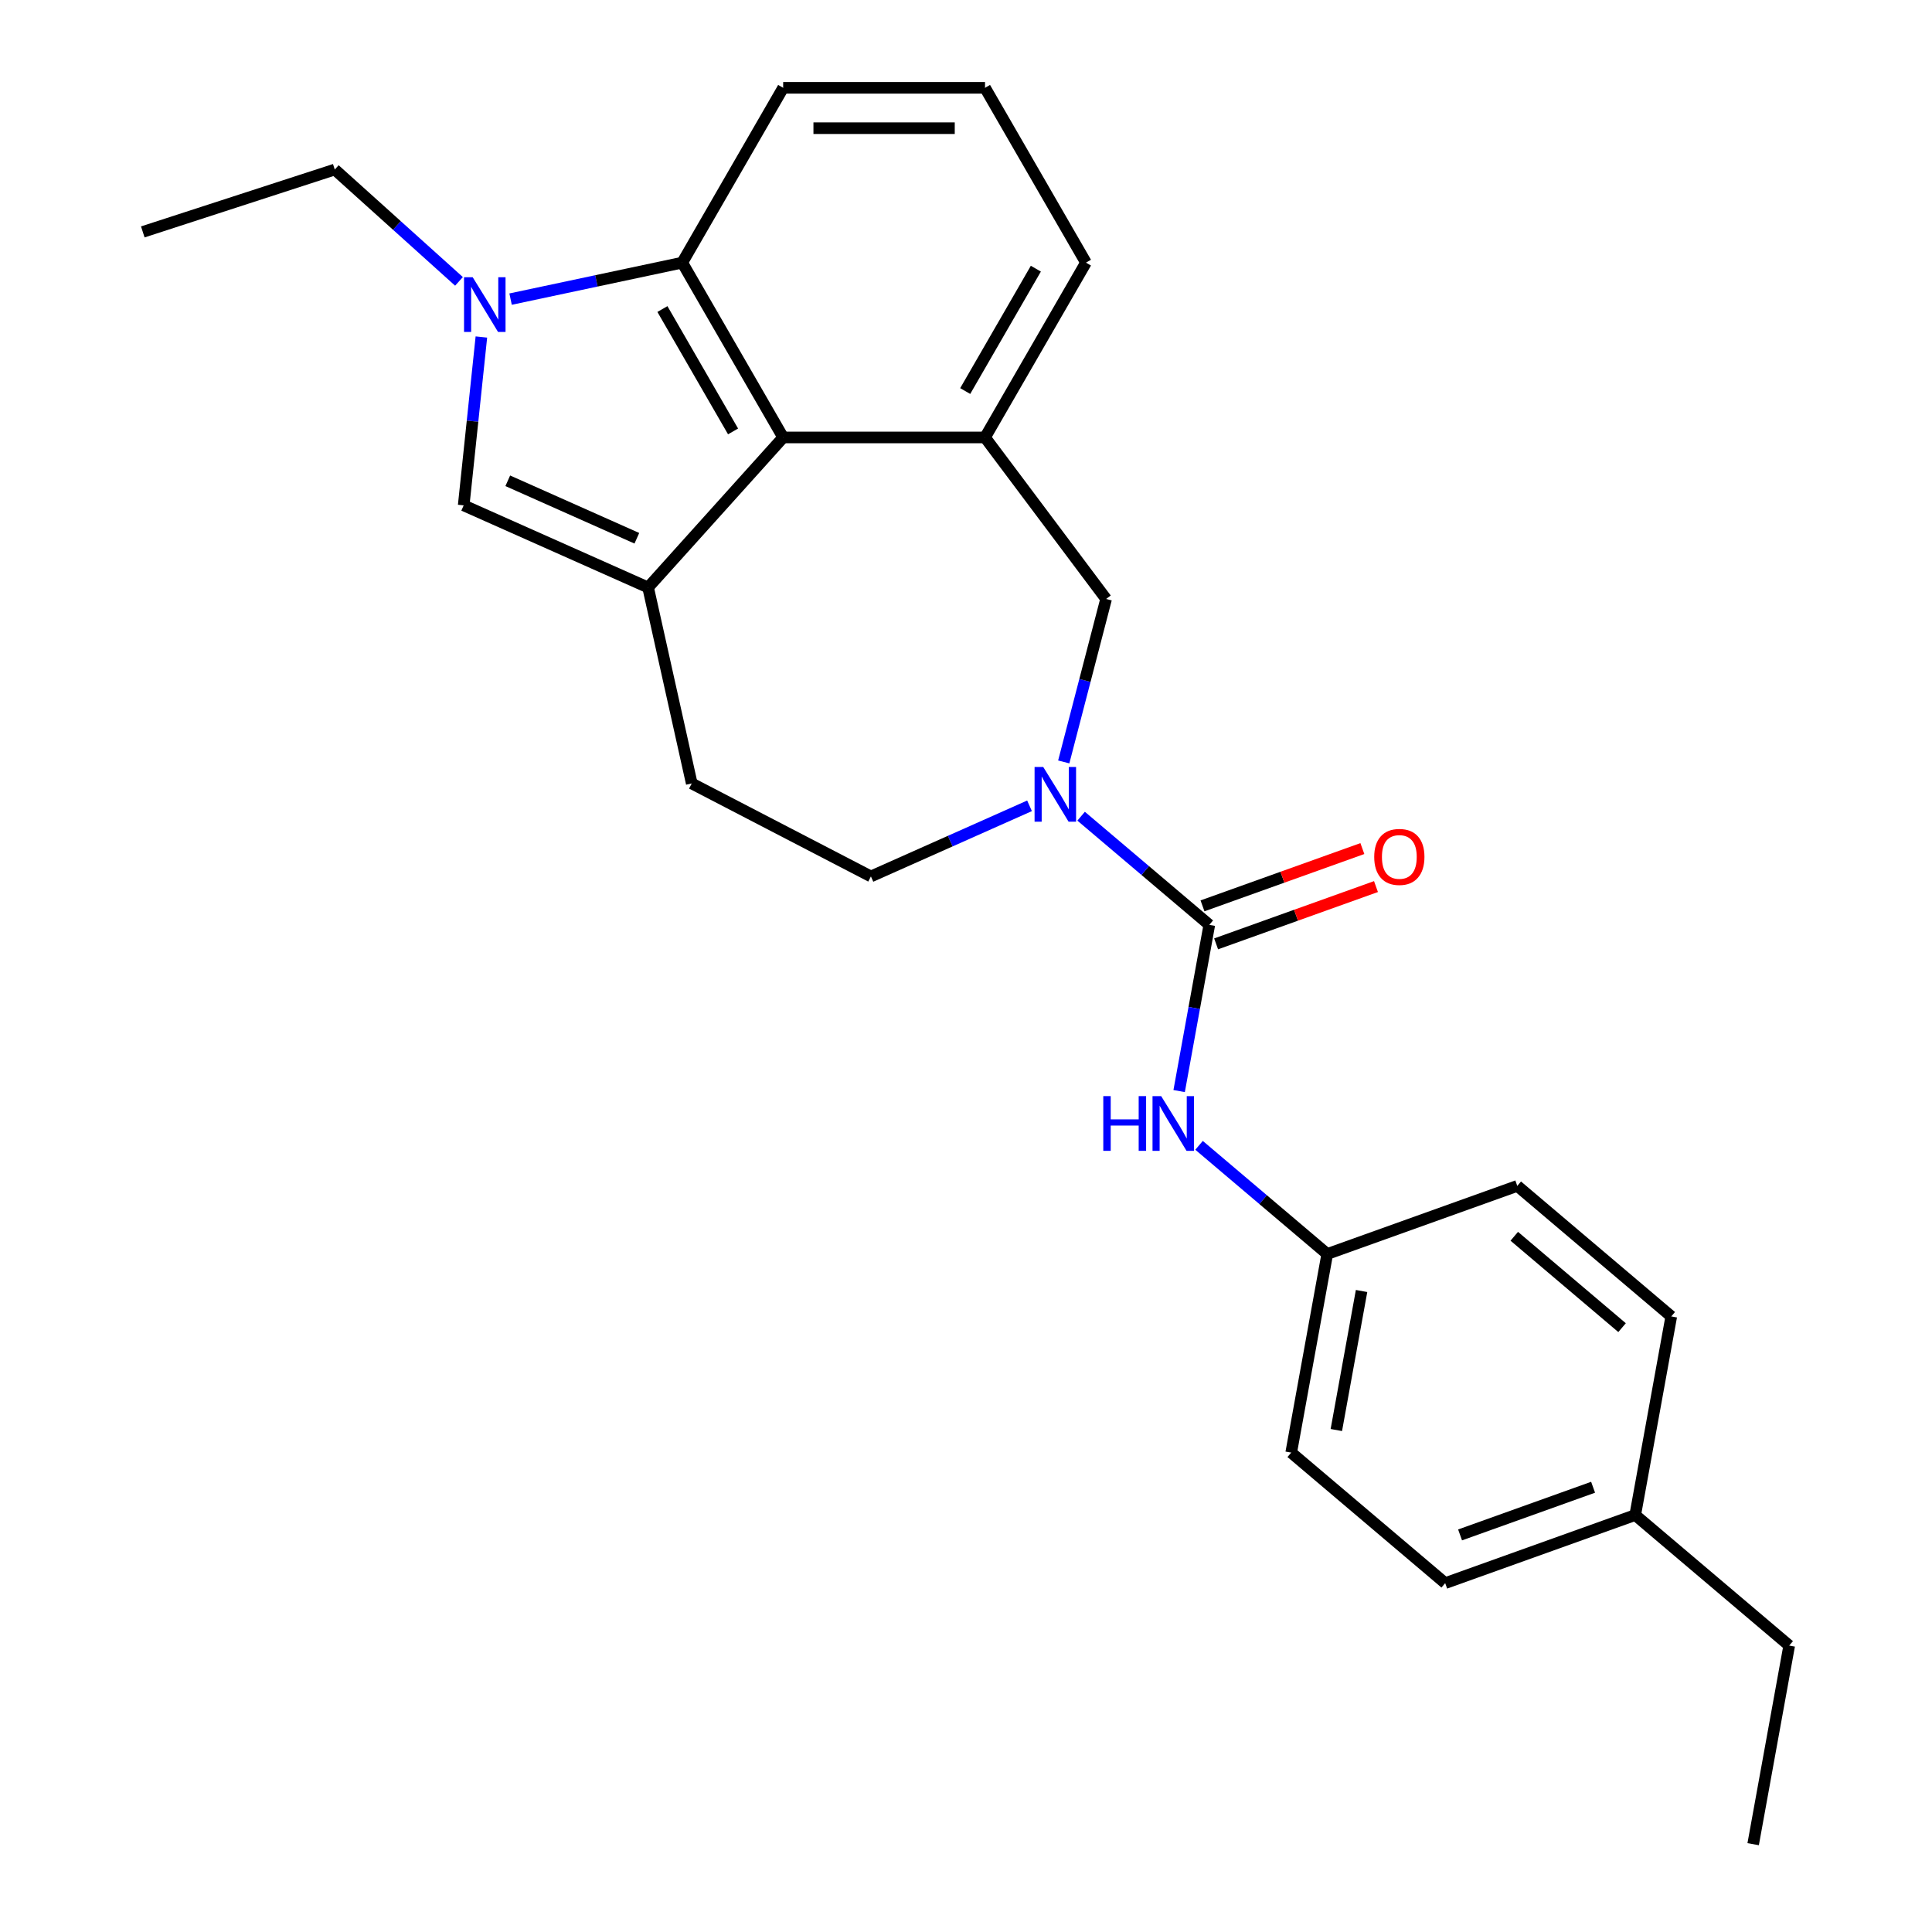 <?xml version='1.0' encoding='iso-8859-1'?>
<svg version='1.1' baseProfile='full'
              xmlns='http://www.w3.org/2000/svg'
                      xmlns:rdkit='http://www.rdkit.org/xml'
                      xmlns:xlink='http://www.w3.org/1999/xlink'
                  xml:space='preserve'
width='1000px' height='1000px' viewBox='0 0 1000 1000'>
<!-- END OF HEADER -->
<rect style='opacity:1.0;fill:#FFFFFF;stroke:none' width='1000' height='1000' x='0' y='0'> </rect>
<path class='bond-3' d='M 335.453,304.07 L 405.366,226.424' style='fill:none;fill-rule:evenodd;stroke:#000000;stroke-width:6px;stroke-linecap:butt;stroke-linejoin:miter;stroke-opacity:1' />
<path class='bond-4' d='M 335.453,304.07 L 240.004,261.573' style='fill:none;fill-rule:evenodd;stroke:#000000;stroke-width:6px;stroke-linecap:butt;stroke-linejoin:miter;stroke-opacity:1' />
<path class='bond-4' d='M 329.635,278.605 L 262.821,248.857' style='fill:none;fill-rule:evenodd;stroke:#000000;stroke-width:6px;stroke-linecap:butt;stroke-linejoin:miter;stroke-opacity:1' />
<path class='bond-9' d='M 335.453,304.07 L 358.046,405.514' style='fill:none;fill-rule:evenodd;stroke:#000000;stroke-width:6px;stroke-linecap:butt;stroke-linejoin:miter;stroke-opacity:1' />
<path class='bond-0' d='M 249.162,174.434 L 244.583,218.004' style='fill:none;fill-rule:evenodd;stroke:#0000FF;stroke-width:6px;stroke-linecap:butt;stroke-linejoin:miter;stroke-opacity:1' />
<path class='bond-0' d='M 244.583,218.004 L 240.004,261.573' style='fill:none;fill-rule:evenodd;stroke:#000000;stroke-width:6px;stroke-linecap:butt;stroke-linejoin:miter;stroke-opacity:1' />
<path class='bond-13' d='M 237.573,145.64 L 205.426,116.695' style='fill:none;fill-rule:evenodd;stroke:#0000FF;stroke-width:6px;stroke-linecap:butt;stroke-linejoin:miter;stroke-opacity:1' />
<path class='bond-13' d='M 205.426,116.695 L 173.279,87.75' style='fill:none;fill-rule:evenodd;stroke:#000000;stroke-width:6px;stroke-linecap:butt;stroke-linejoin:miter;stroke-opacity:1' />
<path class='bond-25' d='M 264.277,154.824 L 308.701,145.382' style='fill:none;fill-rule:evenodd;stroke:#0000FF;stroke-width:6px;stroke-linecap:butt;stroke-linejoin:miter;stroke-opacity:1' />
<path class='bond-25' d='M 308.701,145.382 L 353.125,135.939' style='fill:none;fill-rule:evenodd;stroke:#000000;stroke-width:6px;stroke-linecap:butt;stroke-linejoin:miter;stroke-opacity:1' />
<path class='bond-1' d='M 625.936,478.704 L 592.761,450.584' style='fill:none;fill-rule:evenodd;stroke:#000000;stroke-width:6px;stroke-linecap:butt;stroke-linejoin:miter;stroke-opacity:1' />
<path class='bond-1' d='M 592.761,450.584 L 559.585,422.464' style='fill:none;fill-rule:evenodd;stroke:#0000FF;stroke-width:6px;stroke-linecap:butt;stroke-linejoin:miter;stroke-opacity:1' />
<path class='bond-8' d='M 625.936,478.704 L 618.129,521.72' style='fill:none;fill-rule:evenodd;stroke:#000000;stroke-width:6px;stroke-linecap:butt;stroke-linejoin:miter;stroke-opacity:1' />
<path class='bond-8' d='M 618.129,521.72 L 610.323,564.736' style='fill:none;fill-rule:evenodd;stroke:#0000FF;stroke-width:6px;stroke-linecap:butt;stroke-linejoin:miter;stroke-opacity:1' />
<path class='bond-11' d='M 629.46,488.54 L 670.833,473.715' style='fill:none;fill-rule:evenodd;stroke:#000000;stroke-width:6px;stroke-linecap:butt;stroke-linejoin:miter;stroke-opacity:1' />
<path class='bond-11' d='M 670.833,473.715 L 712.207,458.889' style='fill:none;fill-rule:evenodd;stroke:#FF0000;stroke-width:6px;stroke-linecap:butt;stroke-linejoin:miter;stroke-opacity:1' />
<path class='bond-11' d='M 622.411,468.869 L 663.784,454.043' style='fill:none;fill-rule:evenodd;stroke:#000000;stroke-width:6px;stroke-linecap:butt;stroke-linejoin:miter;stroke-opacity:1' />
<path class='bond-11' d='M 663.784,454.043 L 705.158,439.218' style='fill:none;fill-rule:evenodd;stroke:#FF0000;stroke-width:6px;stroke-linecap:butt;stroke-linejoin:miter;stroke-opacity:1' />
<path class='bond-2' d='M 532.881,417.091 L 491.832,435.367' style='fill:none;fill-rule:evenodd;stroke:#0000FF;stroke-width:6px;stroke-linecap:butt;stroke-linejoin:miter;stroke-opacity:1' />
<path class='bond-2' d='M 491.832,435.367 L 450.784,453.643' style='fill:none;fill-rule:evenodd;stroke:#000000;stroke-width:6px;stroke-linecap:butt;stroke-linejoin:miter;stroke-opacity:1' />
<path class='bond-26' d='M 550.593,394.374 L 561.556,352.199' style='fill:none;fill-rule:evenodd;stroke:#0000FF;stroke-width:6px;stroke-linecap:butt;stroke-linejoin:miter;stroke-opacity:1' />
<path class='bond-26' d='M 561.556,352.199 L 572.52,310.024' style='fill:none;fill-rule:evenodd;stroke:#000000;stroke-width:6px;stroke-linecap:butt;stroke-linejoin:miter;stroke-opacity:1' />
<path class='bond-5' d='M 405.366,226.424 L 353.125,135.939' style='fill:none;fill-rule:evenodd;stroke:#000000;stroke-width:6px;stroke-linecap:butt;stroke-linejoin:miter;stroke-opacity:1' />
<path class='bond-5' d='M 379.433,223.299 L 342.864,159.96' style='fill:none;fill-rule:evenodd;stroke:#000000;stroke-width:6px;stroke-linecap:butt;stroke-linejoin:miter;stroke-opacity:1' />
<path class='bond-6' d='M 405.366,226.424 L 509.849,226.424' style='fill:none;fill-rule:evenodd;stroke:#000000;stroke-width:6px;stroke-linecap:butt;stroke-linejoin:miter;stroke-opacity:1' />
<path class='bond-18' d='M 353.125,135.939 L 405.366,45.455' style='fill:none;fill-rule:evenodd;stroke:#000000;stroke-width:6px;stroke-linecap:butt;stroke-linejoin:miter;stroke-opacity:1' />
<path class='bond-7' d='M 509.849,226.424 L 572.52,310.024' style='fill:none;fill-rule:evenodd;stroke:#000000;stroke-width:6px;stroke-linecap:butt;stroke-linejoin:miter;stroke-opacity:1' />
<path class='bond-14' d='M 509.849,226.424 L 562.09,135.939' style='fill:none;fill-rule:evenodd;stroke:#000000;stroke-width:6px;stroke-linecap:butt;stroke-linejoin:miter;stroke-opacity:1' />
<path class='bond-14' d='M 499.588,202.403 L 536.157,139.064' style='fill:none;fill-rule:evenodd;stroke:#000000;stroke-width:6px;stroke-linecap:butt;stroke-linejoin:miter;stroke-opacity:1' />
<path class='bond-12' d='M 620.632,592.826 L 653.807,620.946' style='fill:none;fill-rule:evenodd;stroke:#0000FF;stroke-width:6px;stroke-linecap:butt;stroke-linejoin:miter;stroke-opacity:1' />
<path class='bond-12' d='M 653.807,620.946 L 686.982,649.066' style='fill:none;fill-rule:evenodd;stroke:#000000;stroke-width:6px;stroke-linecap:butt;stroke-linejoin:miter;stroke-opacity:1' />
<path class='bond-10' d='M 358.046,405.514 L 450.784,453.643' style='fill:none;fill-rule:evenodd;stroke:#000000;stroke-width:6px;stroke-linecap:butt;stroke-linejoin:miter;stroke-opacity:1' />
<path class='bond-16' d='M 686.982,649.066 L 785.341,613.821' style='fill:none;fill-rule:evenodd;stroke:#000000;stroke-width:6px;stroke-linecap:butt;stroke-linejoin:miter;stroke-opacity:1' />
<path class='bond-17' d='M 686.982,649.066 L 668.326,751.87' style='fill:none;fill-rule:evenodd;stroke:#000000;stroke-width:6px;stroke-linecap:butt;stroke-linejoin:miter;stroke-opacity:1' />
<path class='bond-17' d='M 704.744,668.218 L 691.685,740.181' style='fill:none;fill-rule:evenodd;stroke:#000000;stroke-width:6px;stroke-linecap:butt;stroke-linejoin:miter;stroke-opacity:1' />
<path class='bond-23' d='M 173.279,87.75 L 73.91,120.037' style='fill:none;fill-rule:evenodd;stroke:#000000;stroke-width:6px;stroke-linecap:butt;stroke-linejoin:miter;stroke-opacity:1' />
<path class='bond-21' d='M 562.09,135.939 L 509.849,45.455' style='fill:none;fill-rule:evenodd;stroke:#000000;stroke-width:6px;stroke-linecap:butt;stroke-linejoin:miter;stroke-opacity:1' />
<path class='bond-15' d='M 846.387,784.183 L 748.028,819.429' style='fill:none;fill-rule:evenodd;stroke:#000000;stroke-width:6px;stroke-linecap:butt;stroke-linejoin:miter;stroke-opacity:1' />
<path class='bond-15' d='M 824.584,769.798 L 755.733,794.47' style='fill:none;fill-rule:evenodd;stroke:#000000;stroke-width:6px;stroke-linecap:butt;stroke-linejoin:miter;stroke-opacity:1' />
<path class='bond-22' d='M 846.387,784.183 L 926.09,851.742' style='fill:none;fill-rule:evenodd;stroke:#000000;stroke-width:6px;stroke-linecap:butt;stroke-linejoin:miter;stroke-opacity:1' />
<path class='bond-28' d='M 846.387,784.183 L 865.043,681.38' style='fill:none;fill-rule:evenodd;stroke:#000000;stroke-width:6px;stroke-linecap:butt;stroke-linejoin:miter;stroke-opacity:1' />
<path class='bond-19' d='M 785.341,613.821 L 865.043,681.38' style='fill:none;fill-rule:evenodd;stroke:#000000;stroke-width:6px;stroke-linecap:butt;stroke-linejoin:miter;stroke-opacity:1' />
<path class='bond-19' d='M 783.784,639.896 L 839.576,687.187' style='fill:none;fill-rule:evenodd;stroke:#000000;stroke-width:6px;stroke-linecap:butt;stroke-linejoin:miter;stroke-opacity:1' />
<path class='bond-20' d='M 668.326,751.87 L 748.028,819.429' style='fill:none;fill-rule:evenodd;stroke:#000000;stroke-width:6px;stroke-linecap:butt;stroke-linejoin:miter;stroke-opacity:1' />
<path class='bond-27' d='M 405.366,45.455 L 509.849,45.455' style='fill:none;fill-rule:evenodd;stroke:#000000;stroke-width:6px;stroke-linecap:butt;stroke-linejoin:miter;stroke-opacity:1' />
<path class='bond-27' d='M 421.038,66.351 L 494.176,66.351' style='fill:none;fill-rule:evenodd;stroke:#000000;stroke-width:6px;stroke-linecap:butt;stroke-linejoin:miter;stroke-opacity:1' />
<path class='bond-24' d='M 926.09,851.742 L 907.433,954.545' style='fill:none;fill-rule:evenodd;stroke:#000000;stroke-width:6px;stroke-linecap:butt;stroke-linejoin:miter;stroke-opacity:1' />
<path  class='atom-1' d='M 244.665 143.502
L 253.945 158.502
Q 254.865 159.982, 256.345 162.662
Q 257.825 165.342, 257.905 165.502
L 257.905 143.502
L 261.665 143.502
L 261.665 171.822
L 257.785 171.822
L 247.825 155.422
Q 246.665 153.502, 245.425 151.302
Q 244.225 149.102, 243.865 148.422
L 243.865 171.822
L 240.185 171.822
L 240.185 143.502
L 244.665 143.502
' fill='#0000FF'/>
<path  class='atom-3' d='M 539.973 396.986
L 549.253 411.986
Q 550.173 413.466, 551.653 416.146
Q 553.133 418.826, 553.213 418.986
L 553.213 396.986
L 556.973 396.986
L 556.973 425.306
L 553.093 425.306
L 543.133 408.906
Q 541.973 406.986, 540.733 404.786
Q 539.533 402.586, 539.173 401.906
L 539.173 425.306
L 535.493 425.306
L 535.493 396.986
L 539.973 396.986
' fill='#0000FF'/>
<path  class='atom-9' d='M 571.06 567.348
L 574.9 567.348
L 574.9 579.388
L 589.38 579.388
L 589.38 567.348
L 593.22 567.348
L 593.22 595.668
L 589.38 595.668
L 589.38 582.588
L 574.9 582.588
L 574.9 595.668
L 571.06 595.668
L 571.06 567.348
' fill='#0000FF'/>
<path  class='atom-9' d='M 601.02 567.348
L 610.3 582.348
Q 611.22 583.828, 612.7 586.508
Q 614.18 589.188, 614.26 589.348
L 614.26 567.348
L 618.02 567.348
L 618.02 595.668
L 614.14 595.668
L 604.18 579.268
Q 603.02 577.348, 601.78 575.148
Q 600.58 572.948, 600.22 572.268
L 600.22 595.668
L 596.54 595.668
L 596.54 567.348
L 601.02 567.348
' fill='#0000FF'/>
<path  class='atom-12' d='M 711.294 443.539
Q 711.294 436.739, 714.654 432.939
Q 718.014 429.139, 724.294 429.139
Q 730.574 429.139, 733.934 432.939
Q 737.294 436.739, 737.294 443.539
Q 737.294 450.419, 733.894 454.339
Q 730.494 458.219, 724.294 458.219
Q 718.054 458.219, 714.654 454.339
Q 711.294 450.459, 711.294 443.539
M 724.294 455.019
Q 728.614 455.019, 730.934 452.139
Q 733.294 449.219, 733.294 443.539
Q 733.294 437.979, 730.934 435.179
Q 728.614 432.339, 724.294 432.339
Q 719.974 432.339, 717.614 435.139
Q 715.294 437.939, 715.294 443.539
Q 715.294 449.259, 717.614 452.139
Q 719.974 455.019, 724.294 455.019
' fill='#FF0000'/>
</svg>
